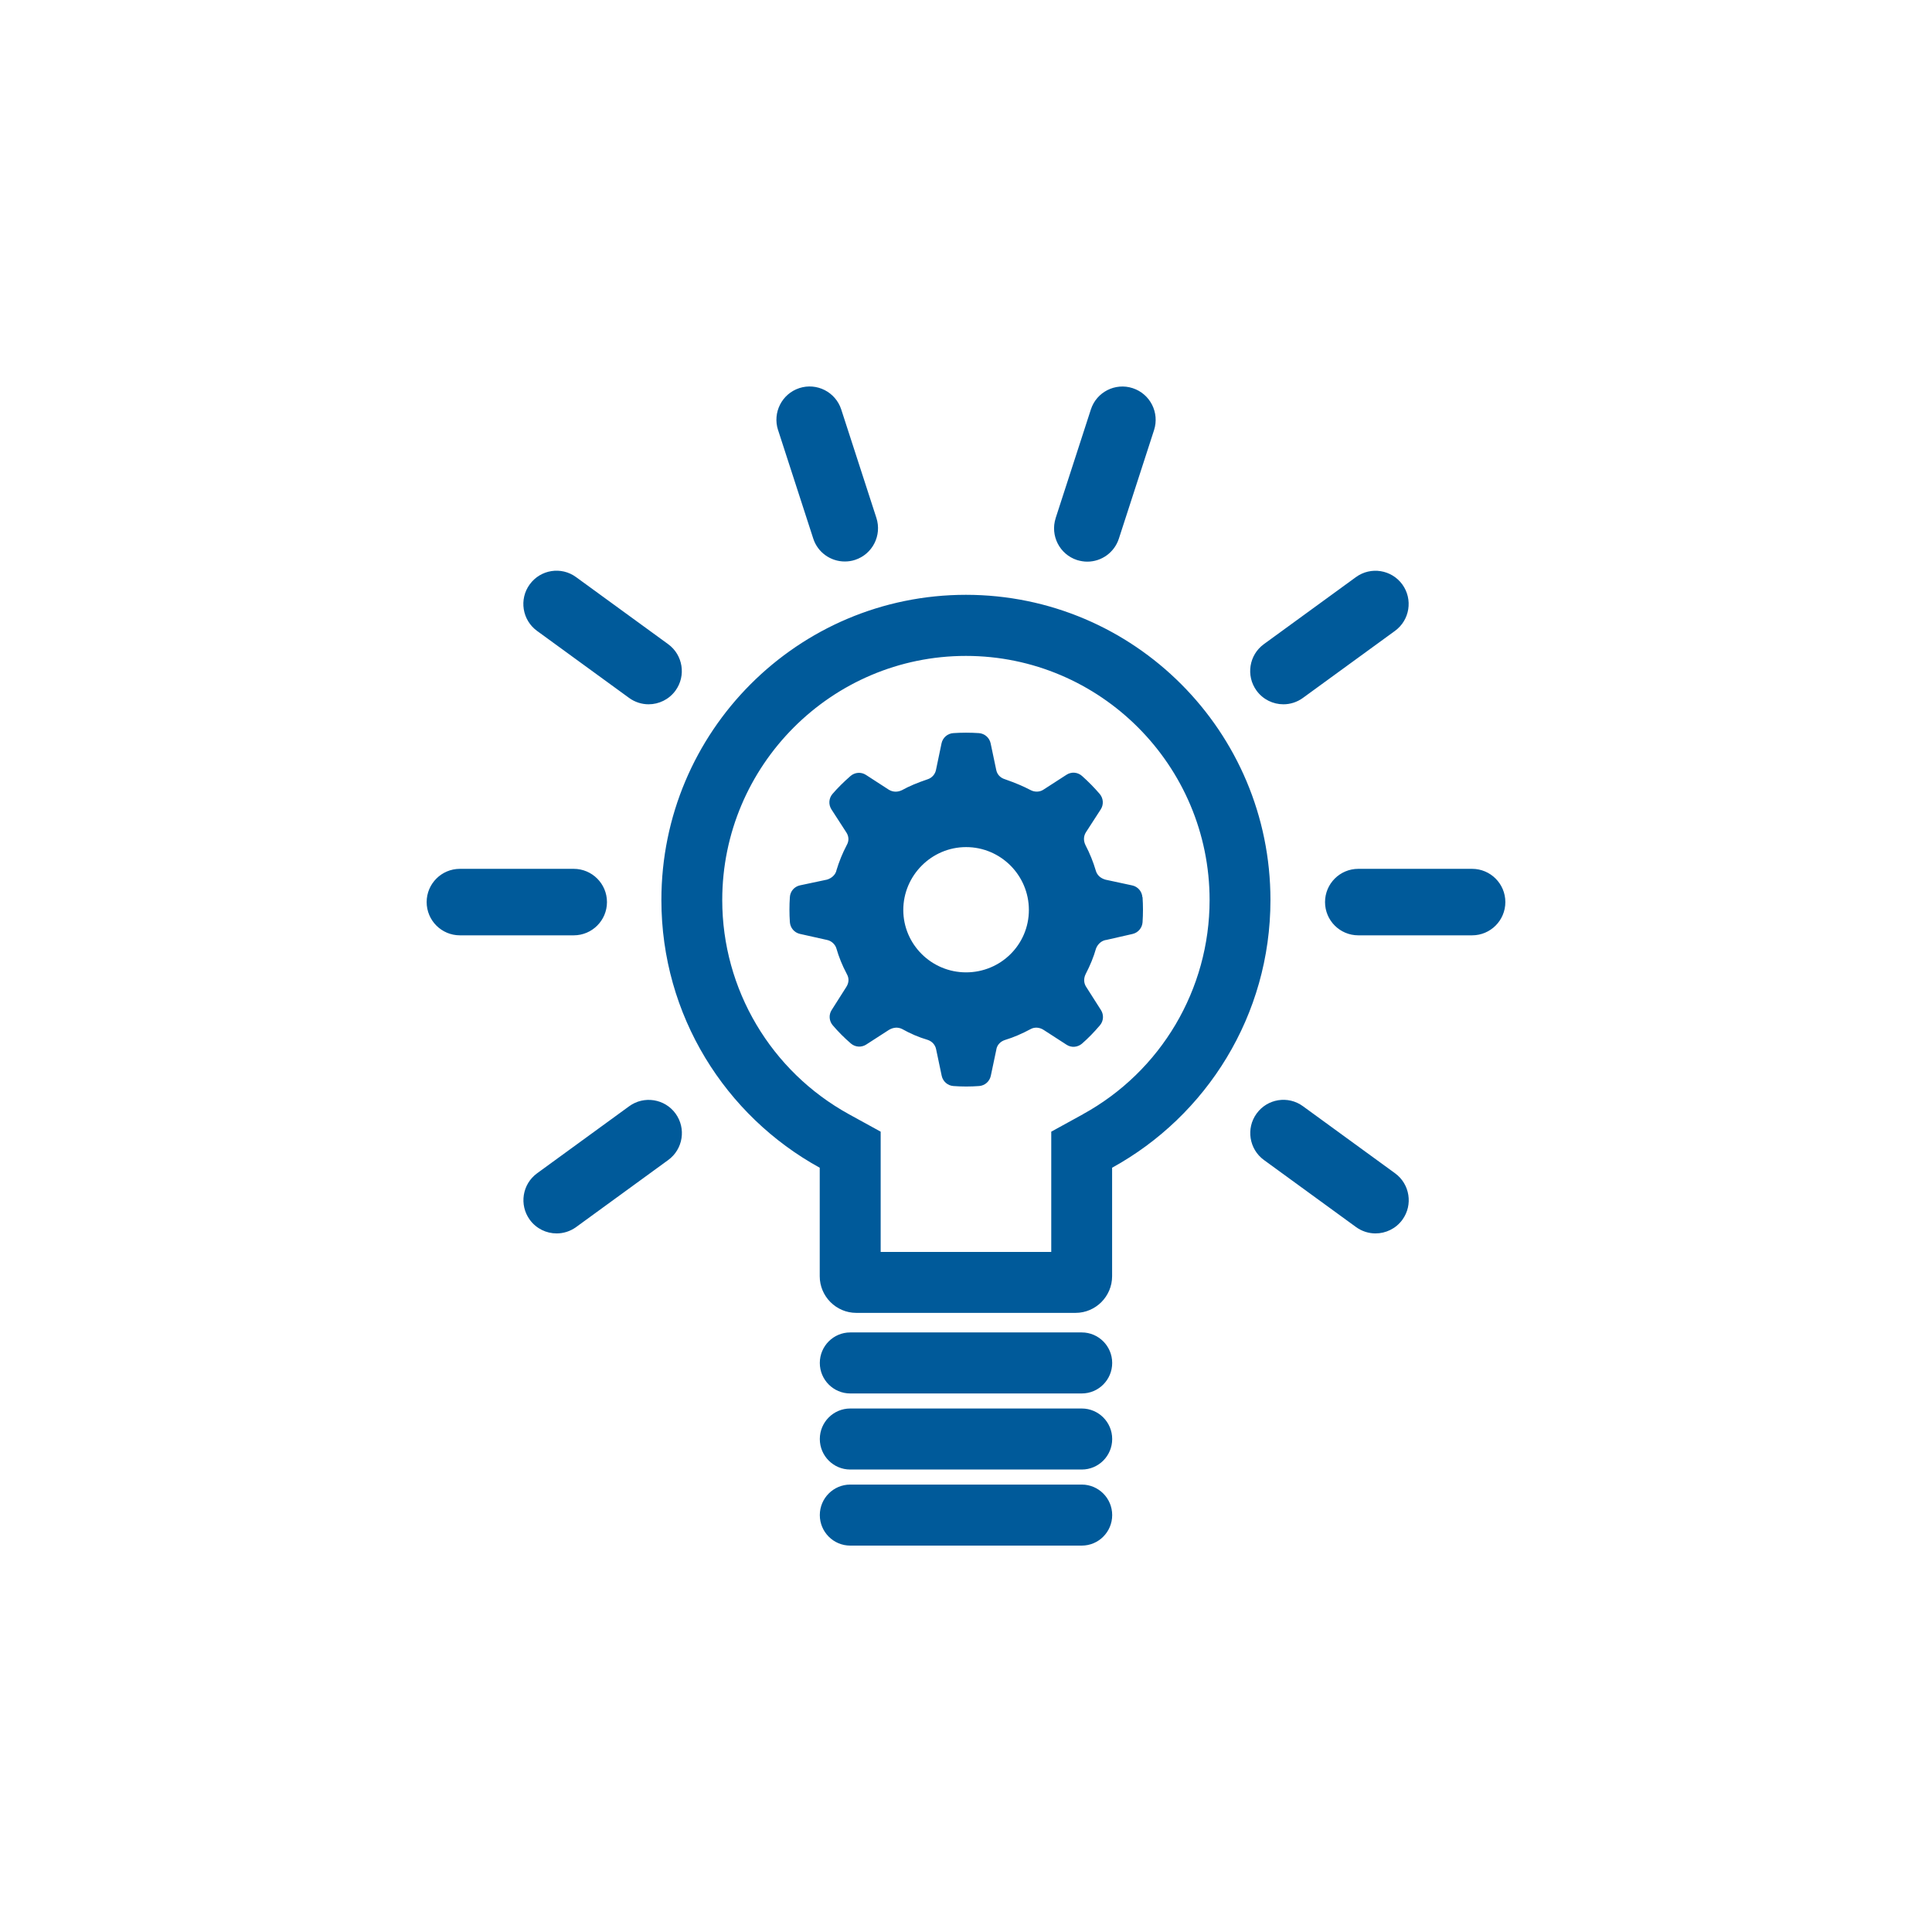 <?xml version="1.0" encoding="UTF-8"?><svg id="Innovation" xmlns="http://www.w3.org/2000/svg" viewBox="0 0 240 240"><defs><style>.cls-1{fill:#005a9a;stroke-width:0px;}</style></defs><path class="cls-1" d="m120,73.89c-20.9,0-37.84,16.97-37.84,37.91,0,14.34,7.95,26.82,19.67,33.26v13.48c0,2.5,2.04,4.55,4.54,4.55h27.24c2.5,0,4.54-2.05,4.54-4.55v-13.48c11.72-6.44,19.67-18.92,19.67-33.26,0-20.94-16.94-37.91-37.84-37.91Zm14.52,64.53l-3.93,2.16v14.94h-21.19v-14.94l-3.93-2.16c-9.71-5.34-15.75-15.53-15.75-26.61,0-16.72,13.58-30.33,30.27-30.33s30.27,13.61,30.27,30.33c0,11.08-6.03,21.28-15.75,26.61Zm3.64,30.89c0,2.09-1.69,3.79-3.78,3.79h-28.76c-2.09,0-3.78-1.7-3.78-3.79s1.69-3.79,3.78-3.79h28.76c2.09,0,3.78,1.7,3.78,3.79Zm0,9.45c0,2.09-1.69,3.79-3.78,3.79h-28.76c-2.09,0-3.78-1.7-3.78-3.79s1.69-3.79,3.78-3.79h28.76c2.09,0,3.78,1.7,3.78,3.79Zm0,9.45c0,2.09-1.69,3.79-3.78,3.79h-28.76c-2.09,0-3.78-1.7-3.78-3.79s1.69-3.79,3.78-3.79h28.76c2.09,0,3.78,1.7,3.78,3.79Zm-66.89-72.02h-14.14c-2.28,0-4.13-1.85-4.13-4.13s1.85-4.13,4.13-4.13h14.14c2.28,0,4.13,1.85,4.13,4.13s-1.85,4.13-4.13,4.13Zm115.73-4.13c0,2.28-1.85,4.13-4.13,4.13h-14.14c-2.28,0-4.13-1.85-4.13-4.13s1.85-4.13,4.13-4.13h14.14c2.28,0,4.13,1.85,4.13,4.13Zm-103.08,26.27c1.34,1.85.93,4.43-.91,5.77l-11.44,8.33c-.73.53-1.58.79-2.42.79-1.28,0-2.53-.59-3.34-1.7-1.34-1.85-.93-4.43.91-5.77l11.44-8.33c1.84-1.34,4.42-.93,5.76.91Zm72.17-52.54c-1.34-1.85-.93-4.43.91-5.77l11.44-8.33c1.84-1.34,4.42-.93,5.76.91,1.34,1.85.93,4.43-.91,5.77l-11.44,8.33c-.73.53-1.58.79-2.42.79-1.28,0-2.53-.59-3.34-1.7Zm-24.95-21.44l4.37-13.48c.7-2.17,3.03-3.36,5.2-2.65,2.17.71,3.35,3.04,2.65,5.21l-4.37,13.48c-.57,1.75-2.18,2.86-3.92,2.86-.42,0-.85-.07-1.28-.2-2.17-.71-3.35-3.04-2.65-5.21Zm-34.49-10.93c-.7-2.17.48-4.5,2.65-5.21,2.16-.7,4.49.48,5.2,2.65l4.37,13.48c.7,2.17-.48,4.5-2.65,5.21-.42.14-.85.2-1.28.2-1.74,0-3.36-1.11-3.92-2.86l-4.37-13.48Zm77.56,98.1c-.81,1.11-2.07,1.7-3.34,1.7-.84,0-1.69-.26-2.42-.79l-11.44-8.33c-1.84-1.34-2.25-3.93-.91-5.77,1.34-1.85,3.92-2.26,5.76-.91l11.44,8.33c1.84,1.34,2.25,3.93.91,5.77Zm-108.41-78.92c1.34-1.85,3.92-2.26,5.76-.91l11.44,8.33c1.84,1.34,2.25,3.93.91,5.77-.81,1.11-2.07,1.7-3.34,1.7-.84,0-1.69-.26-2.42-.79l-11.44-8.33c-1.84-1.34-2.25-3.93-.91-5.77Zm76.11,38.85c-.05-.71-.56-1.31-1.26-1.46l-3.3-.71c-.64-.17-1.07-.57-1.23-1.14-.32-1.09-.75-2.14-1.26-3.12-.29-.57-.27-1.16.05-1.65l1.83-2.83c.38-.59.33-1.36-.12-1.9-.65-.76-1.39-1.52-2.21-2.25-.54-.48-1.32-.54-1.92-.15l-2.88,1.86c-.45.3-1.09.32-1.6.04-.88-.46-1.86-.88-3.09-1.31-.03,0-.05-.02-.08-.03-.58-.17-.98-.6-1.09-1.18l-.69-3.28c-.15-.7-.74-1.22-1.46-1.27-1.06-.07-2.13-.07-3.18,0-.71.05-1.31.56-1.46,1.27l-.69,3.31c-.11.54-.51.99-1.05,1.16-.01,0-.02,0-.03.01-1.27.43-2.27.85-3.13,1.33-.55.27-1.14.26-1.65-.05l-2.84-1.84c-.6-.39-1.38-.33-1.92.14-.88.77-1.61,1.5-2.24,2.23-.46.54-.51,1.31-.13,1.91l1.85,2.86c.33.5.35,1.06.06,1.57-.01.02-.02.04-.03.06-.51.97-.93,2.01-1.26,3.1,0,.01,0,.02,0,.03-.14.52-.58.93-1.17,1.11l-3.35.71c-.7.15-1.22.74-1.26,1.46-.07,1.03-.07,2.08,0,3.11.05.71.55,1.3,1.24,1.46l3.4.76c.52.11.99.54,1.14,1.05.31,1.07.71,2.07,1.27,3.13,0,.02.02.04.03.06.29.51.27,1.07-.08,1.61l-1.81,2.85c-.38.59-.32,1.36.13,1.89.68.8,1.46,1.58,2.26,2.27.54.46,1.31.51,1.9.13l2.82-1.82c.55-.33,1.13-.37,1.65-.11,1.03.58,2.09,1.03,3.12,1.33.58.18.99.62,1.1,1.2l.69,3.28c.15.7.74,1.22,1.45,1.27.53.04,1.06.06,1.6.06s1.07-.02,1.6-.06c.71-.05,1.3-.57,1.45-1.27l.69-3.27s0-.02,0-.03c.11-.56.52-.99,1.13-1.17.99-.3,2.04-.75,3.16-1.35.46-.25,1.09-.21,1.6.13l2.83,1.83c.59.39,1.37.33,1.91-.13.77-.67,1.52-1.44,2.24-2.29.45-.53.5-1.3.12-1.89l-1.84-2.89c-.3-.46-.32-1.04-.06-1.57.58-1.12.99-2.13,1.29-3.18.22-.56.67-.96,1.21-1.06.01,0,.03,0,.04,0l3.29-.75c.69-.16,1.19-.75,1.24-1.45.07-1.04.07-2.09,0-3.12Zm-21.9,9.34c-4.3,0-7.8-3.48-7.8-7.75s3.5-7.81,7.8-7.81,7.8,3.5,7.8,7.81-3.5,7.75-7.8,7.75Z"/></svg>
